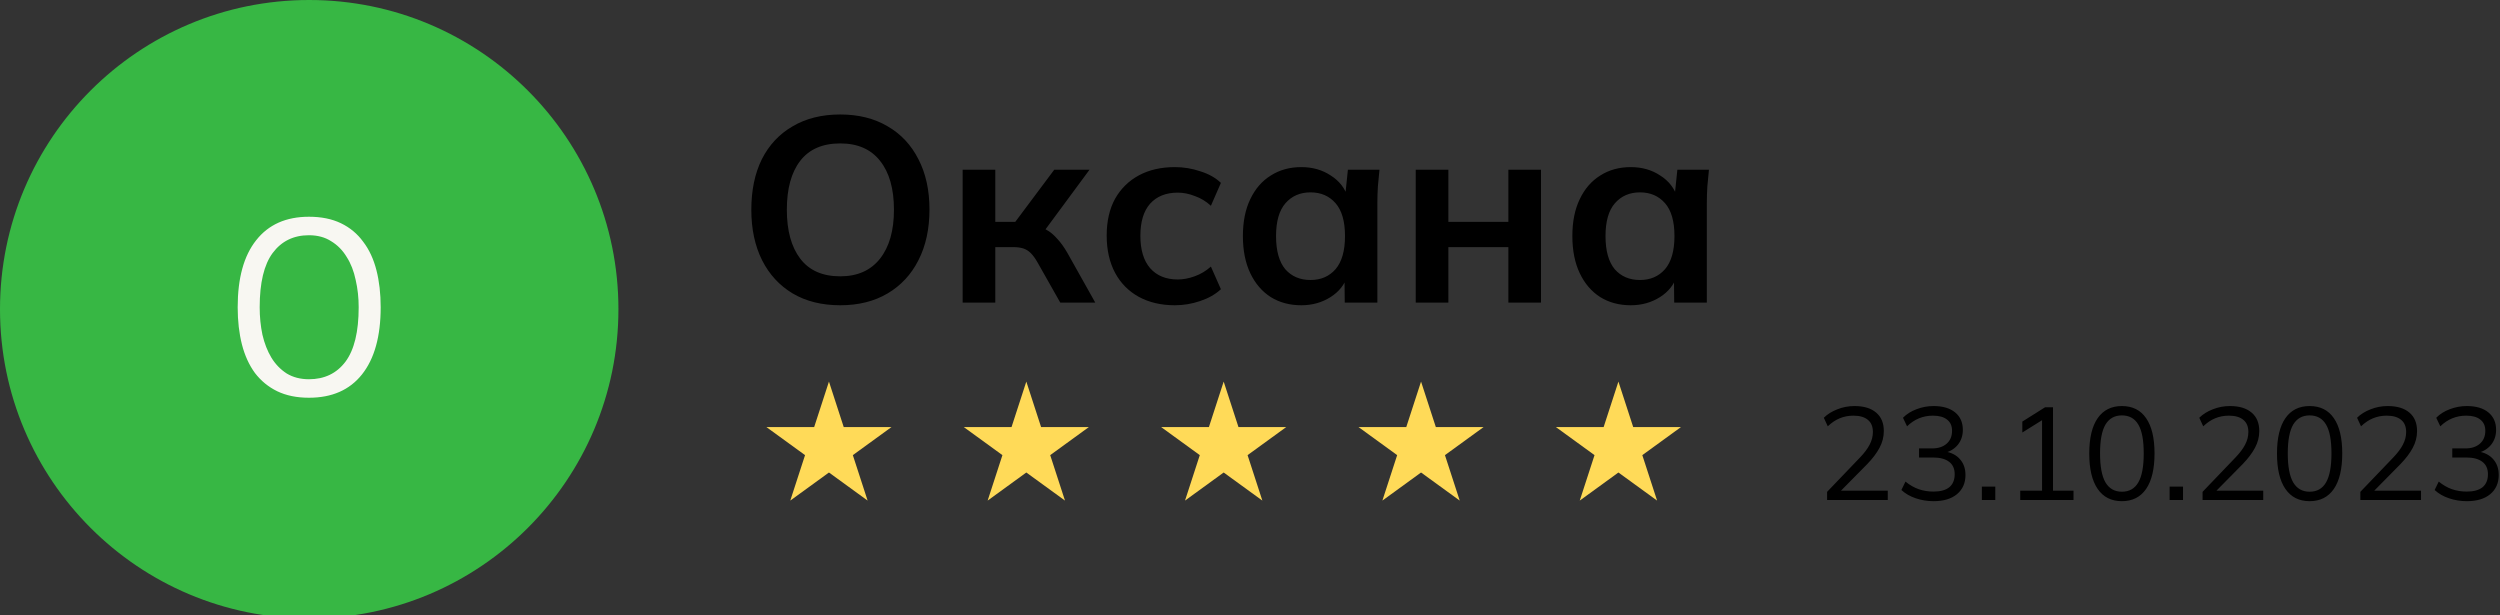 <?xml version="1.0" encoding="UTF-8"?> <svg xmlns="http://www.w3.org/2000/svg" viewBox="0 0 191 47" fill="none"><rect x="0" y="0" width="191" height="47" fill="#333333" stroke="none"/> <path d="M63.332 29.153L64.46 32.626H68.112L65.157 34.772L66.286 38.245L63.332 36.099L60.377 38.245L61.506 34.772L58.551 32.626H62.203L63.332 29.153Z" fill="#FFDA58"></path> <path d="M78.411 29.153L79.539 32.626H83.191L80.236 34.772L81.365 38.245L78.411 36.099L75.456 38.245L76.585 34.772L73.63 32.626H77.282L78.411 29.153Z" fill="#FFDA58"></path> <path d="M93.489 29.153L94.618 32.626H98.27L95.315 34.772L96.444 38.245L93.489 36.099L90.535 38.245L91.664 34.772L88.709 32.626H92.361L93.489 29.153Z" fill="#FFDA58"></path> <path d="M108.568 29.153L109.697 32.626H113.349L110.394 34.772L111.523 38.245L108.568 36.099L105.614 38.245L106.743 34.772L103.788 32.626H107.44L108.568 29.153Z" fill="#FFDA58"></path> <path d="M123.647 29.153L124.776 32.626H128.428L125.473 34.772L126.602 38.245L123.647 36.099L120.693 38.245L121.822 34.772L118.867 32.626H122.519L123.647 29.153Z" fill="#FFDA58"></path> <path d="M57.401 16.024C57.401 14.536 57.669 13.249 58.205 12.164C58.754 11.078 59.538 10.24 60.557 9.651C61.576 9.047 62.789 8.746 64.196 8.746C65.59 8.746 66.796 9.047 67.815 9.651C68.834 10.24 69.618 11.078 70.167 12.164C70.73 13.249 71.012 14.529 71.012 16.004C71.012 17.492 70.73 18.785 70.167 19.884C69.618 20.97 68.834 21.814 67.815 22.417C66.796 23.021 65.59 23.322 64.196 23.322C62.789 23.322 61.576 23.021 60.557 22.417C59.552 21.814 58.774 20.97 58.225 19.884C57.675 18.785 57.401 17.498 57.401 16.024ZM60.115 16.024C60.115 17.619 60.457 18.865 61.14 19.763C61.824 20.662 62.842 21.111 64.196 21.111C65.51 21.111 66.522 20.662 67.232 19.763C67.942 18.865 68.298 17.619 68.298 16.024C68.298 14.415 67.942 13.169 67.232 12.284C66.535 11.4 65.523 10.957 64.196 10.957C62.842 10.957 61.824 11.4 61.14 12.284C60.457 13.169 60.115 14.415 60.115 16.024ZM73.547 23.121V12.968H76.04V16.949H77.568L80.544 12.968H83.238L79.498 18.034L78.956 17.25C79.331 17.291 79.659 17.391 79.941 17.552C80.236 17.713 80.51 17.941 80.765 18.235C81.033 18.517 81.294 18.879 81.549 19.321L83.68 23.121H81.006L79.277 20.065C79.103 19.757 78.929 19.516 78.755 19.341C78.58 19.167 78.386 19.046 78.172 18.979C77.957 18.912 77.696 18.879 77.387 18.879H76.04V23.121H73.547ZM89.758 23.322C88.713 23.322 87.795 23.108 87.004 22.679C86.226 22.25 85.623 21.64 85.195 20.849C84.766 20.045 84.551 19.093 84.551 17.994C84.551 16.895 84.766 15.957 85.195 15.179C85.637 14.402 86.247 13.806 87.024 13.39C87.801 12.975 88.713 12.767 89.758 12.767C90.428 12.767 91.079 12.874 91.709 13.089C92.352 13.29 92.875 13.584 93.277 13.973L92.513 15.722C92.151 15.387 91.742 15.139 91.286 14.978C90.844 14.804 90.408 14.717 89.98 14.717C89.081 14.717 88.378 14.999 87.869 15.561C87.372 16.124 87.125 16.942 87.125 18.014C87.125 19.087 87.372 19.911 87.869 20.487C88.378 21.064 89.081 21.352 89.98 21.352C90.395 21.352 90.824 21.271 91.266 21.111C91.722 20.95 92.137 20.702 92.513 20.367L93.277 22.096C92.861 22.484 92.332 22.786 91.689 23C91.058 23.215 90.415 23.322 89.758 23.322ZM99.421 23.322C98.536 23.322 97.759 23.114 97.088 22.699C96.418 22.27 95.895 21.66 95.52 20.869C95.145 20.078 94.957 19.134 94.957 18.034C94.957 16.935 95.145 15.997 95.52 15.22C95.895 14.429 96.418 13.826 97.088 13.41C97.759 12.981 98.536 12.767 99.421 12.767C100.278 12.767 101.029 12.981 101.672 13.41C102.329 13.826 102.765 14.389 102.979 15.099H102.758L102.979 12.968H105.392C105.352 13.383 105.311 13.806 105.271 14.235C105.244 14.663 105.231 15.086 105.231 15.501V23.121H102.738L102.718 21.03H102.959C102.745 21.727 102.309 22.283 101.652 22.699C100.996 23.114 100.252 23.322 99.421 23.322ZM100.124 21.392C100.915 21.392 101.552 21.117 102.034 20.568C102.517 20.005 102.758 19.16 102.758 18.034C102.758 16.909 102.517 16.071 102.034 15.521C101.552 14.972 100.915 14.697 100.124 14.697C99.333 14.697 98.697 14.972 98.214 15.521C97.732 16.071 97.49 16.909 97.49 18.034C97.49 19.16 97.725 20.005 98.194 20.568C98.677 21.117 99.32 21.392 100.124 21.392ZM108.162 23.121V12.968H110.655V16.949H115.239V12.968H117.732V23.121H115.239V18.879H110.655V23.121H108.162ZM124.591 23.322C123.707 23.322 122.929 23.114 122.259 22.699C121.589 22.27 121.066 21.66 120.691 20.869C120.316 20.078 120.128 19.134 120.128 18.034C120.128 16.935 120.316 15.997 120.691 15.22C121.066 14.429 121.589 13.826 122.259 13.41C122.929 12.981 123.707 12.767 124.591 12.767C125.449 12.767 126.2 12.981 126.843 13.41C127.5 13.826 127.936 14.389 128.15 15.099H127.929L128.15 12.968H130.563C130.522 13.383 130.482 13.806 130.442 14.235C130.415 14.663 130.402 15.086 130.402 15.501V23.121H127.909L127.889 21.03H128.13C127.915 21.727 127.48 22.283 126.823 22.699C126.166 23.114 125.422 23.322 124.591 23.322ZM125.295 21.392C126.086 21.392 126.722 21.117 127.205 20.568C127.688 20.005 127.929 19.16 127.929 18.034C127.929 16.909 127.688 16.071 127.205 15.521C126.722 14.972 126.086 14.697 125.295 14.697C124.504 14.697 123.868 14.972 123.385 15.521C122.902 16.071 122.661 16.909 122.661 18.034C122.661 19.16 122.896 20.005 123.365 20.568C123.847 21.117 124.491 21.392 125.295 21.392Z" fill="black"></path> <path d="M139.591 38.2V37.577L142.104 34.953C142.432 34.611 142.677 34.286 142.838 33.978C143.005 33.663 143.089 33.338 143.089 33.003C143.089 32.594 142.962 32.286 142.707 32.078C142.453 31.864 142.084 31.756 141.601 31.756C141.226 31.756 140.878 31.823 140.556 31.957C140.241 32.085 139.936 32.289 139.641 32.571L139.34 31.917C139.608 31.649 139.949 31.435 140.365 31.274C140.78 31.106 141.219 31.022 141.682 31.022C142.399 31.022 142.952 31.19 143.34 31.525C143.729 31.854 143.924 32.322 143.924 32.932C143.924 33.382 143.813 33.81 143.592 34.219C143.377 34.621 143.062 35.037 142.647 35.466L140.425 37.717V37.486H144.225V38.2H139.591ZM147.729 38.29C147.254 38.29 146.798 38.217 146.362 38.069C145.927 37.922 145.562 37.711 145.267 37.436L145.578 36.793C145.907 37.061 146.245 37.255 146.594 37.376C146.942 37.496 147.317 37.557 147.719 37.557C148.249 37.557 148.651 37.446 148.926 37.225C149.201 36.997 149.338 36.665 149.338 36.23C149.338 35.814 149.197 35.499 148.916 35.285C148.634 35.064 148.222 34.953 147.679 34.953H146.614V34.259H147.609C148.078 34.259 148.45 34.139 148.725 33.897C149 33.656 149.137 33.328 149.137 32.912C149.137 32.537 149.01 32.252 148.755 32.058C148.507 31.857 148.148 31.756 147.679 31.756C146.915 31.756 146.255 32.028 145.699 32.571L145.387 31.917C145.662 31.636 146.007 31.418 146.423 31.264C146.838 31.103 147.274 31.022 147.729 31.022C148.427 31.022 148.973 31.183 149.368 31.505C149.764 31.827 149.961 32.272 149.961 32.842C149.961 33.277 149.837 33.653 149.589 33.968C149.341 34.276 149.006 34.487 148.584 34.601V34.491C149.087 34.571 149.475 34.772 149.75 35.094C150.025 35.409 150.162 35.807 150.162 36.29C150.162 36.906 149.945 37.396 149.509 37.758C149.08 38.113 148.487 38.29 147.729 38.29ZM151.415 38.2V37.175H152.44V38.2H151.415ZM154.346 38.2V37.486H156.014V31.827H156.457L154.506 33.043V32.209L156.246 31.113H156.849V37.486H158.417V38.2H154.346ZM162.113 38.29C161.308 38.29 160.692 37.979 160.263 37.356C159.834 36.732 159.619 35.831 159.619 34.651C159.619 33.465 159.834 32.564 160.263 31.947C160.692 31.331 161.308 31.022 162.113 31.022C162.923 31.022 163.54 31.331 163.962 31.947C164.391 32.564 164.606 33.462 164.606 34.641C164.606 35.828 164.391 36.732 163.962 37.356C163.533 37.979 162.917 38.29 162.113 38.29ZM162.113 37.567C162.675 37.567 163.094 37.329 163.369 36.853C163.644 36.377 163.781 35.64 163.781 34.641C163.781 33.636 163.644 32.902 163.369 32.44C163.094 31.971 162.675 31.736 162.113 31.736C161.556 31.736 161.137 31.971 160.856 32.44C160.581 32.909 160.444 33.643 160.444 34.641C160.444 35.64 160.581 36.377 160.856 36.853C161.137 37.329 161.556 37.567 162.113 37.567ZM165.758 38.2V37.175H166.783V38.2H165.758ZM168.276 38.2V37.577L170.789 34.953C171.118 34.611 171.362 34.286 171.523 33.978C171.691 33.663 171.775 33.338 171.775 33.003C171.775 32.594 171.647 32.286 171.393 32.078C171.138 31.864 170.769 31.756 170.287 31.756C169.911 31.756 169.563 31.823 169.241 31.957C168.926 32.085 168.621 32.289 168.327 32.571L168.025 31.917C168.293 31.649 168.635 31.435 169.05 31.274C169.466 31.106 169.905 31.022 170.367 31.022C171.084 31.022 171.637 31.19 172.026 31.525C172.414 31.854 172.609 32.322 172.609 32.932C172.609 33.382 172.498 33.81 172.277 34.219C172.063 34.621 171.748 35.037 171.332 35.466L169.111 37.717V37.486H172.911V38.2H168.276ZM176.455 38.29C175.651 38.29 175.034 37.979 174.605 37.356C174.176 36.732 173.962 35.831 173.962 34.651C173.962 33.465 174.176 32.564 174.605 31.947C175.034 31.331 175.651 31.022 176.455 31.022C177.266 31.022 177.883 31.331 178.305 31.947C178.734 32.564 178.948 33.462 178.948 34.641C178.948 35.828 178.734 36.732 178.305 37.356C177.876 37.979 177.259 38.29 176.455 38.29ZM176.455 37.567C177.018 37.567 177.437 37.329 177.712 36.853C177.986 36.377 178.124 35.64 178.124 34.641C178.124 33.636 177.986 32.902 177.712 32.44C177.437 31.971 177.018 31.736 176.455 31.736C175.899 31.736 175.48 31.971 175.199 32.44C174.924 32.909 174.786 33.643 174.786 34.641C174.786 35.64 174.924 36.377 175.199 36.853C175.48 37.329 175.899 37.567 176.455 37.567ZM180.331 38.2V37.577L182.845 34.953C183.173 34.611 183.418 34.286 183.578 33.978C183.746 33.663 183.83 33.338 183.83 33.003C183.83 32.594 183.703 32.286 183.448 32.078C183.193 31.864 182.824 31.756 182.342 31.756C181.967 31.756 181.618 31.823 181.296 31.957C180.982 32.085 180.677 32.289 180.382 32.571L180.08 31.917C180.348 31.649 180.69 31.435 181.105 31.274C181.521 31.106 181.96 31.022 182.422 31.022C183.14 31.022 183.692 31.19 184.081 31.525C184.47 31.854 184.664 32.322 184.664 32.932C184.664 33.382 184.553 33.81 184.332 34.219C184.118 34.621 183.803 35.037 183.387 35.466L181.166 37.717V37.486H184.966V38.2H180.331ZM188.47 38.29C187.994 38.29 187.539 38.217 187.103 38.069C186.667 37.922 186.302 37.711 186.007 37.436L186.319 36.793C186.647 37.061 186.986 37.255 187.334 37.376C187.683 37.496 188.058 37.557 188.46 37.557C188.989 37.557 189.392 37.446 189.667 37.225C189.941 36.997 190.079 36.665 190.079 36.23C190.079 35.814 189.938 35.499 189.656 35.285C189.375 35.064 188.963 34.953 188.42 34.953H187.354V34.259H188.35C188.819 34.259 189.191 34.139 189.465 33.897C189.74 33.656 189.878 33.328 189.878 32.912C189.878 32.537 189.75 32.252 189.496 32.058C189.248 31.857 188.889 31.756 188.42 31.756C187.656 31.756 186.996 32.028 186.44 32.571L186.128 31.917C186.403 31.636 186.748 31.418 187.163 31.264C187.579 31.103 188.014 31.022 188.47 31.022C189.167 31.022 189.713 31.183 190.109 31.505C190.504 31.827 190.702 32.272 190.702 32.842C190.702 33.277 190.578 33.653 190.33 33.968C190.082 34.276 189.747 34.487 189.325 34.601V34.491C189.827 34.571 190.216 34.772 190.491 35.094C190.766 35.409 190.903 35.807 190.903 36.29C190.903 36.906 190.685 37.396 190.25 37.758C189.821 38.113 189.227 38.29 188.47 38.29Z" fill="black"></path> <circle cx="23.624" cy="23.624" r="23.624" fill="#37B744"></circle> <path d="M18.159 23.473C18.159 21.245 18.63 19.538 19.572 18.354C20.515 17.157 21.858 16.559 23.603 16.559C24.545 16.559 25.36 16.724 26.047 17.055C26.735 17.386 27.302 17.857 27.747 18.469C28.206 19.067 28.543 19.793 28.76 20.646C28.976 21.486 29.084 22.429 29.084 23.473C29.084 25.701 28.607 27.414 27.652 28.611C26.71 29.795 25.36 30.387 23.603 30.387C22.673 30.387 21.864 30.221 21.177 29.89C20.502 29.56 19.935 29.095 19.477 28.496C19.031 27.885 18.7 27.159 18.484 26.319C18.267 25.466 18.159 24.517 18.159 23.473ZM19.84 23.473C19.84 24.211 19.91 24.912 20.05 25.574C20.203 26.236 20.432 26.822 20.738 27.331C21.043 27.828 21.432 28.229 21.903 28.534C22.387 28.827 22.953 28.974 23.603 28.974C24.787 28.974 25.716 28.528 26.391 27.637C27.066 26.733 27.403 25.345 27.403 23.473C27.403 22.747 27.327 22.053 27.174 21.391C27.034 20.716 26.805 20.13 26.487 19.634C26.181 19.124 25.786 18.723 25.302 18.43C24.831 18.125 24.265 17.972 23.603 17.972C22.431 17.972 21.508 18.424 20.833 19.328C20.171 20.22 19.84 21.601 19.84 23.473Z" fill="#F8F7F2"></path> </svg> 